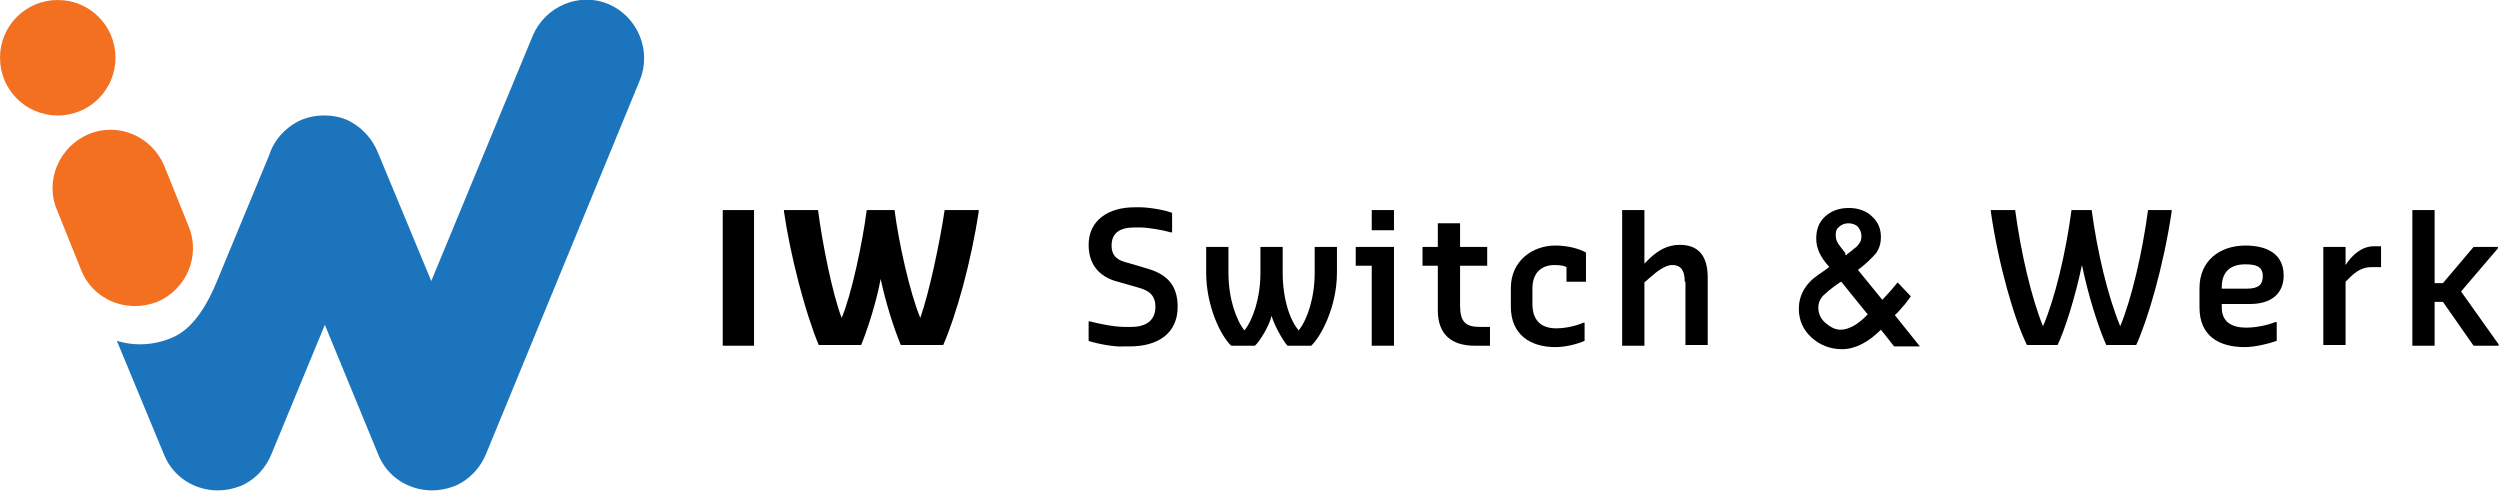 <svg enable-background="new 0 0 359.4 70.6" viewBox="0 0 359.4 70.6" xmlns="http://www.w3.org/2000/svg"><path d="m87.5.6c-4.2-1.8-9.1.3-10.9 4.5l-14.6 35.3s-6.1-14.7-7.6-18.3c-.8-2.1-2.4-3.9-4.6-4.9-1-.4-2-.6-3.1-.6h-.1-.1c-1 0-2.1.2-3.1.6-2.3 1-4 2.9-4.7 5.1l-7.5 18.1c-1.1 2.7-3.2 6.9-6.6 8.2-1.4.6-3 .9-4.5.9-1.2 0-2.3-.2-3.3-.5l6.8 16.4c1.3 3.2 4.4 5.1 7.7 5.1 1.1 0 2.1-.2 3.2-.6 2.2-.9 3.8-2.7 4.6-4.8l7.6-18.4 7.7 18.7c1.3 3.2 4.4 5.1 7.7 5.1 1.1 0 2.1-.2 3.2-.6 2.2-.9 3.8-2.7 4.6-4.7l22.1-53.7c1.7-4.2-.3-9.1-4.5-10.9" fill="#1c75bc"/><path d="m22.6 43.4c4.2-1.8 6.3-6.6 4.5-10.9l-3.5-8.7c-1.8-4.2-6.6-6.3-10.9-4.5-4.2 1.8-6.3 6.7-4.5 10.9l3.5 8.7c1.3 3.2 4.4 5.1 7.7 5.1 1.1 0 2.1-.2 3.2-.6" fill="#f37021"/><path d="m16.6 8.3c0 4.6-3.7 8.3-8.3 8.3s-8.3-3.7-8.3-8.3 3.7-8.3 8.3-8.3 8.3 3.7 8.3 8.3" fill="#f37021"/><path d="m103.9 30.2h4.5v19.5h-4.5z"/><path d="m112.7 30.4v-.2h4.9c.6 4.7 2.1 12.2 3.4 15.5 1.4-3.3 3-10.8 3.6-15.5h4c.6 4.7 2.2 11.9 3.7 15.5 1.3-3.7 2.8-10.8 3.5-15.5h4.9v.2c-1.1 7.3-3.2 14.8-5.1 19.2h-6.1c-1-2.4-2.2-6.2-2.9-9.5-.6 3.3-1.9 7.3-2.8 9.5h-6.1c-2-4.8-4.1-13-5-19.2z"/><path d="m156.5 49v-2.8h.2c1.1.3 3.4.8 5 .8h.9c2 0 3.5-.8 3.5-2.9 0-1.8-1.1-2.4-2.6-2.8l-2.8-.8c-2-.5-4.2-1.9-4.2-5.3 0-3.5 2.8-5.4 6.6-5.4h.8c1.3 0 3.6.4 4.6.8v2.8h-.2c-1-.3-3.2-.7-4.4-.7h-.8c-2 0-3.3.7-3.3 2.6 0 1.7 1.1 2.2 2.4 2.5l2.7.8c2.4.7 4.4 2 4.4 5.5 0 3.8-2.8 5.7-6.9 5.7h-.9c-1.3.1-3.9-.4-5-.8z"/><path d="m173.4 39.2v-3.7h3.2v3.7c0 3.7 1.1 6.8 2.3 8.3 1.2-1.5 2.3-4.6 2.3-8.3v-3.7h3.2v3.7c0 3.7 1 6.8 2.3 8.3 1.2-1.5 2.3-4.6 2.3-8.3v-3.7h3.2v3.7c0 4.9-2.3 9.2-3.7 10.5h-3.4c-.6-.6-1.9-2.9-2.3-4.3-.3 1.4-1.7 3.7-2.4 4.3h-3.4c-1.5-1.4-3.6-5.7-3.6-10.5z"/><path d="m197.2 38.2h-2.3v-2.7h5.5v14.2h-3.2zm0-8h3.2v2.9h-3.2z"/><path d="m212 49.7c-3.3 0-5.3-1.6-5.3-5.1v-6.4h-2.2v-2.7h2.2v-3.4h3.2v3.4h3.9v2.7h-3.9v5.7c0 2.4.8 3.1 2.9 3.1h1.4v2.7z"/><path d="m217.2 44.1v-2.7c0-3.9 3.1-6.1 6.4-6.1 1.7 0 3.3.4 4.4 1v4.2h-2.8v-2.1c-.3-.2-1-.3-1.7-.3-1.8 0-3.2 1-3.2 3.4v2.2c0 2.3 1.2 3.5 3.4 3.5 1.5 0 3-.4 3.9-.8h.2v2.6c-.9.4-2.6.9-4.2.9-3.6 0-6.4-1.8-6.4-5.8z"/><path d="m242.2 40.5c0-1.8-.7-2.4-1.8-2.4s-2.4 1.1-3.2 1.8l-.8.7v9.1h-3.2v-19.5h3.2v7.7l.8-.8c1.2-1.1 2.5-1.9 4.3-1.9 2.5 0 4 1.4 4 4.7v9.7h-3.2v-9.1z"/><path d="m267.1 38.8 3.5 4.3.1-.1c.4-.4.7-.8 1.1-1.2.3-.4.7-.8 1-1.2l1.9 2c-.2.3-.5.7-.9 1.2-.4.4-.8 1-1.4 1.5l3.6 4.5h-3.7l-1.9-2.4c-1.8 1.8-3.7 2.8-5.6 2.8-1.7 0-3.2-.6-4.4-1.7s-1.8-2.5-1.8-4.1c0-1.9.9-3.6 2.8-4.9l1.3-.9s0 0 .1-.1c0 0 .1-.1.2-.1-1.3-1.4-1.9-2.7-1.9-4.1 0-1.3.4-2.4 1.3-3.2s2-1.2 3.4-1.2c1.3 0 2.5.4 3.3 1.2.9.8 1.3 1.8 1.3 3 0 .8-.2 1.6-.7 2.3-.5.6-1.4 1.5-2.6 2.4zm-2.4 1.7-.2.1c-1.2.8-2 1.5-2.5 2-.4.5-.6 1-.6 1.6 0 .8.3 1.6 1 2.2s1.4 1 2.2 1c1.1 0 2.5-.7 3.9-2.2zm.7-3.8.2-.2c.4-.3.8-.6 1-.8.3-.2.5-.4.6-.6.3-.3.4-.7.4-1.2s-.2-.9-.5-1.3c-.3-.3-.8-.5-1.4-.5-.5 0-1 .2-1.3.5-.4.3-.5.7-.5 1.2 0 .6.2 1.1.7 1.7l.7.9c-.1.2 0 .2.1.3z"/><path d="m286.2 30.4v-.2h3.5c.8 6 2.3 12.5 4 16.7 1.7-3.9 3.3-10.6 4.1-16.7h2.9c.8 6 2.3 12.3 4.1 16.7 1.6-3.8 3.2-10.6 4-16.7h3.4v.2c-1.2 8.1-3.5 15.7-5.1 19.2h-4.3c-1-2.2-2.5-6.7-3.5-11.5-1 4.8-2.5 9.4-3.5 11.5h-4.4c-1.8-3.6-4.1-11.5-5.2-19.2z"/><path d="m316.2 44.2v-2.8c0-3.9 2.9-6.1 6.6-6.1 3.1 0 5.5 1.2 5.5 4.3 0 2.7-1.9 4.1-4.8 4.1h-4.1v.5c0 2.2 1.6 2.9 3.5 2.9 1.6 0 3.2-.4 4.2-.8h.2v2.7c-1.1.4-3.1.9-4.6.9-3.7 0-6.5-1.6-6.5-5.7zm3.2-2.7h3.6c1.7 0 2.3-.6 2.3-1.8 0-1.4-1-1.7-2.5-1.7-2.1 0-3.4 1-3.4 3.3z"/><path d="m334 35.5h3.2v2.6c.9-1.4 2.3-2.7 4.1-2.7h1v3h-1.3c-1.8 0-2.7 1-3.8 2.1v9.1h-3.2z"/><path d="m346.8 30.2h3.2v10.5h1.2l4.4-5.2h3.5v.2l-5.3 6.2 5.4 7.6v.2h-3.6l-4.4-6.3h-1.2v6.3h-3.2z"/></svg>